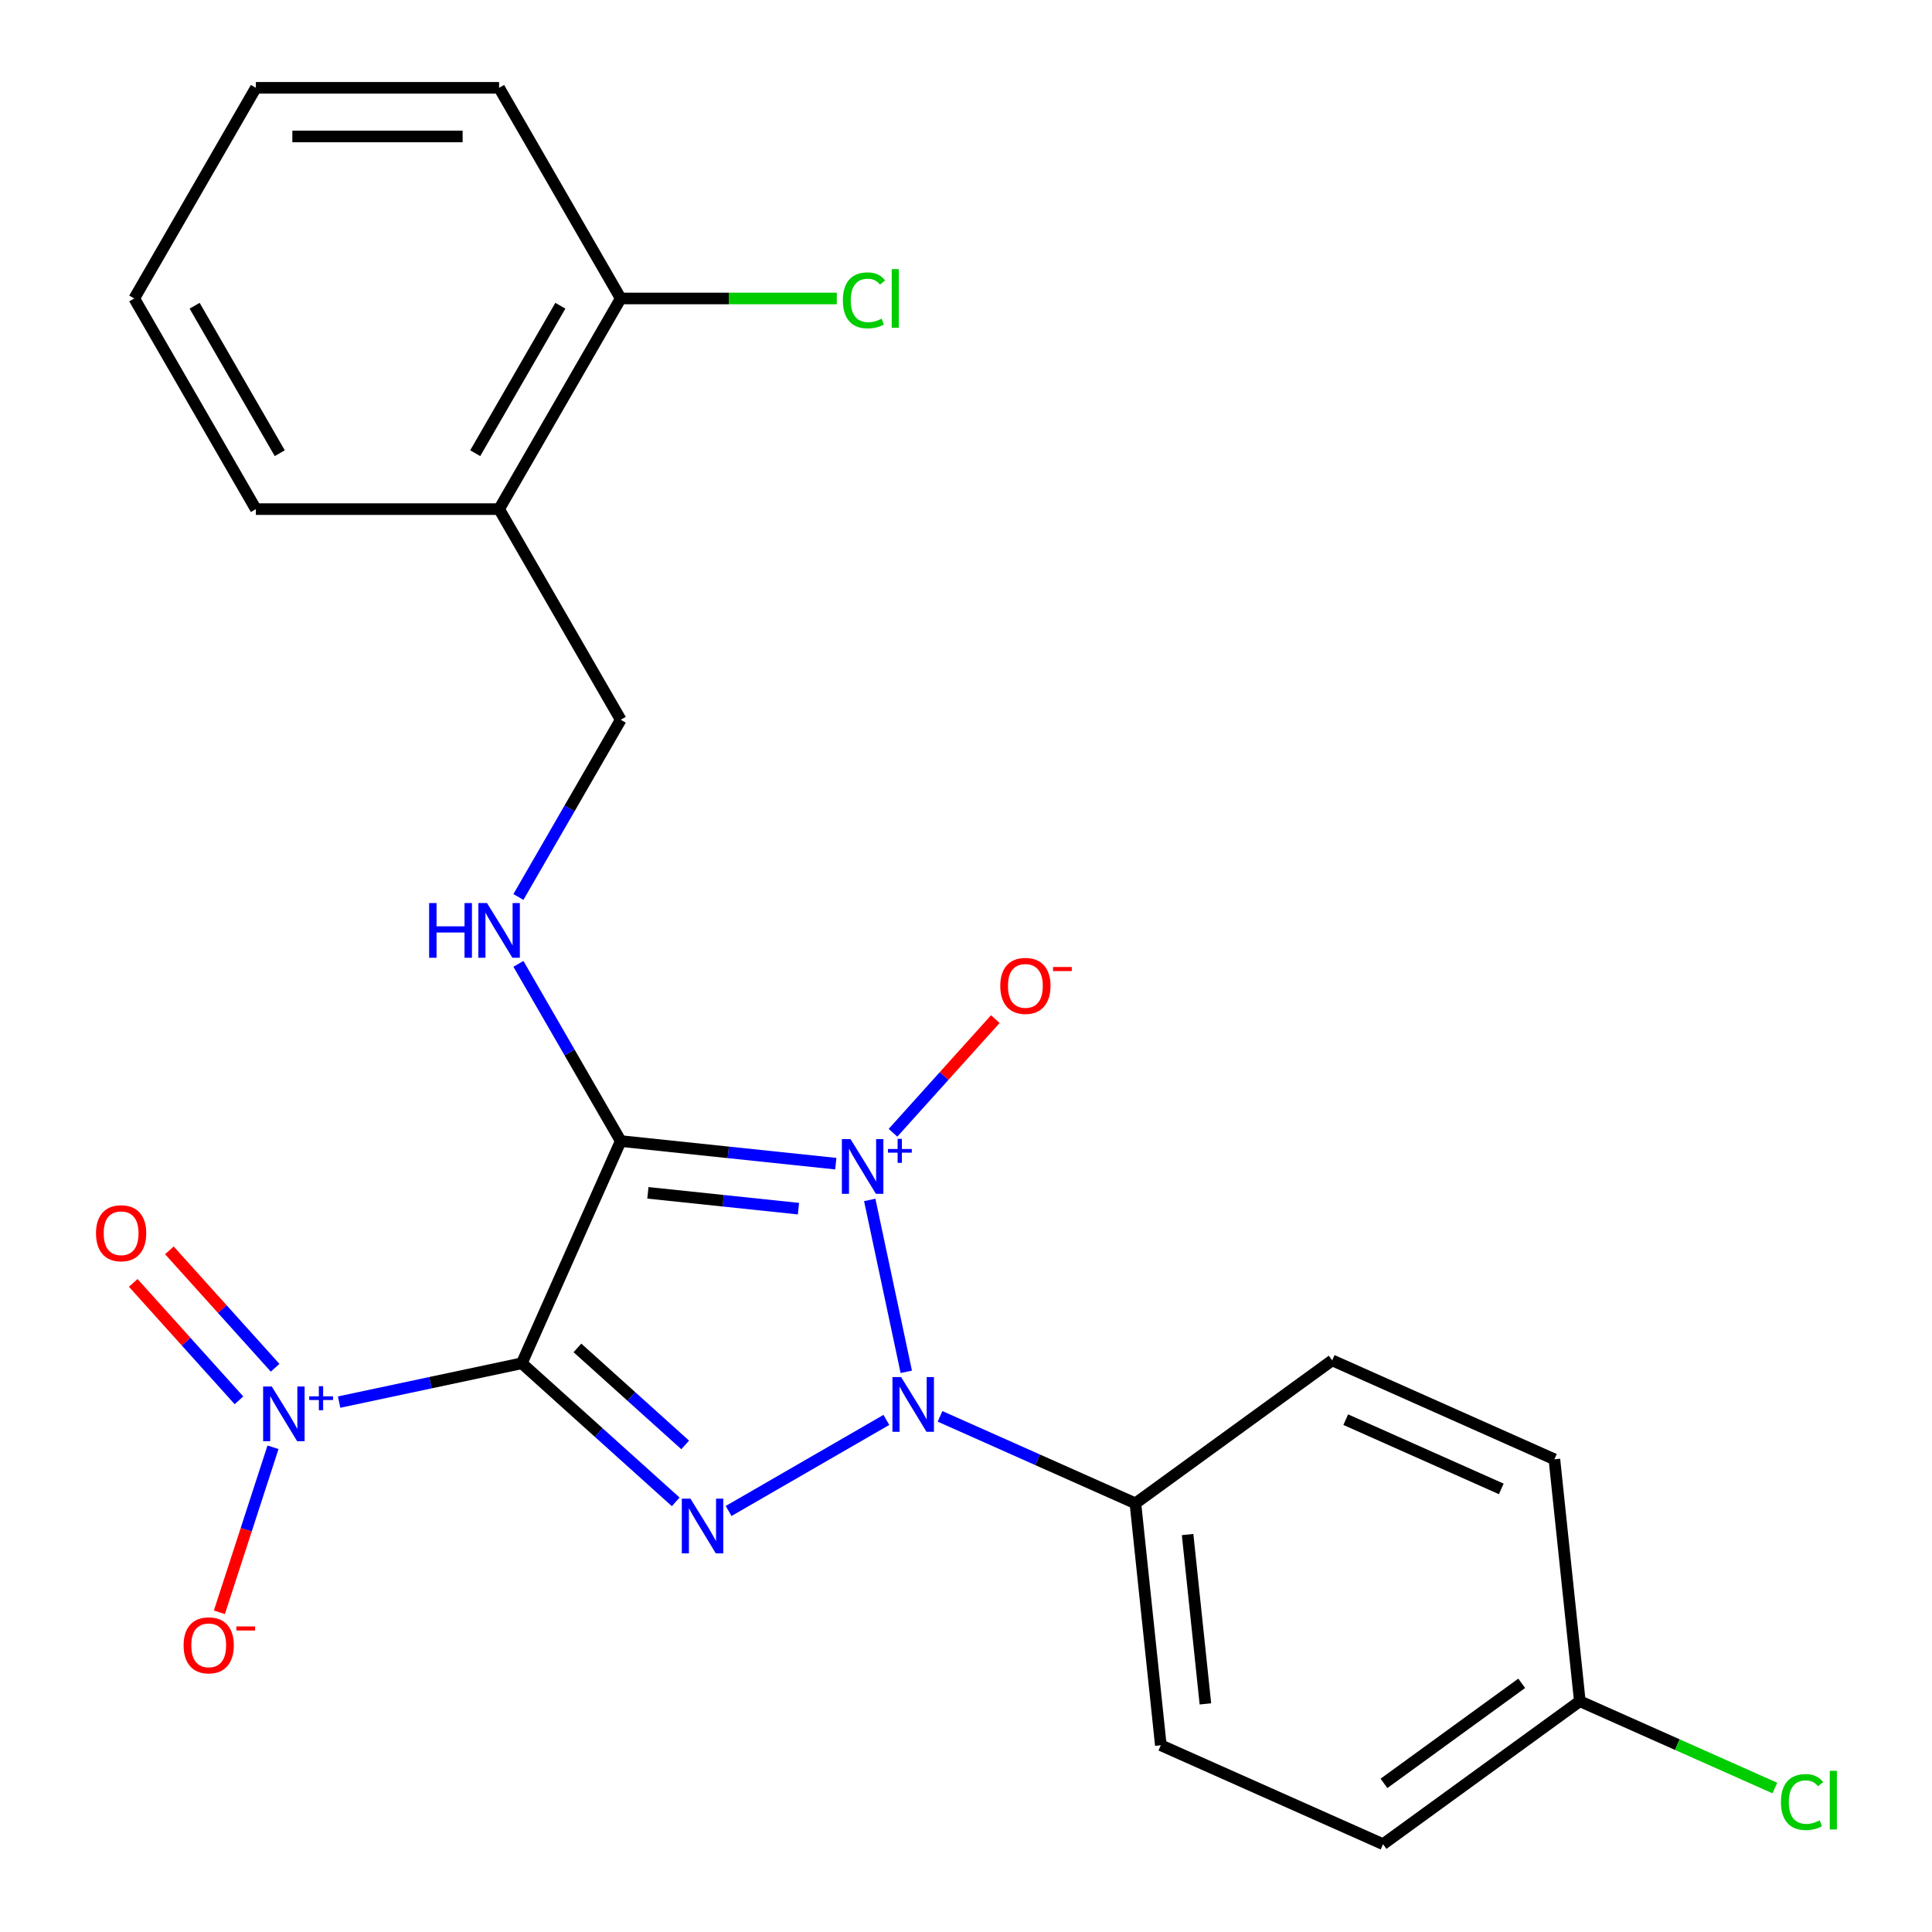<?xml version='1.0' encoding='iso-8859-1'?>
<svg version='1.1' baseProfile='full'
              xmlns='http://www.w3.org/2000/svg'
                      xmlns:rdkit='http://www.rdkit.org/xml'
                      xmlns:xlink='http://www.w3.org/1999/xlink'
                  xml:space='preserve'
width='1000px' height='1000px' viewBox='0 0 1000 1000'>
<!-- END OF HEADER -->
<rect style='opacity:1.0;fill:#FFFFFF;stroke:none' width='1000' height='1000' x='0' y='0'> </rect>
<path class='bond-0' d='M 432.609,602.313 L 376.948,596.463' style='fill:none;fill-rule:evenodd;stroke:#0000FF;stroke-width:6px;stroke-linecap:butt;stroke-linejoin:miter;stroke-opacity:1' />
<path class='bond-0' d='M 376.948,596.463 L 321.287,590.613' style='fill:none;fill-rule:evenodd;stroke:#000000;stroke-width:6px;stroke-linecap:butt;stroke-linejoin:miter;stroke-opacity:1' />
<path class='bond-0' d='M 413.278,625.6 L 374.316,621.505' style='fill:none;fill-rule:evenodd;stroke:#0000FF;stroke-width:6px;stroke-linecap:butt;stroke-linejoin:miter;stroke-opacity:1' />
<path class='bond-0' d='M 374.316,621.505 L 335.353,617.41' style='fill:none;fill-rule:evenodd;stroke:#000000;stroke-width:6px;stroke-linecap:butt;stroke-linejoin:miter;stroke-opacity:1' />
<path class='bond-2' d='M 450.175,621.08 L 469.087,710.056' style='fill:none;fill-rule:evenodd;stroke:#0000FF;stroke-width:6px;stroke-linecap:butt;stroke-linejoin:miter;stroke-opacity:1' />
<path class='bond-6' d='M 462.214,586.317 L 488.696,556.905' style='fill:none;fill-rule:evenodd;stroke:#0000FF;stroke-width:6px;stroke-linecap:butt;stroke-linejoin:miter;stroke-opacity:1' />
<path class='bond-6' d='M 488.696,556.905 L 515.179,527.493' style='fill:none;fill-rule:evenodd;stroke:#FF0000;stroke-width:6px;stroke-linecap:butt;stroke-linejoin:miter;stroke-opacity:1' />
<path class='bond-1' d='M 321.287,590.613 L 270.079,705.627' style='fill:none;fill-rule:evenodd;stroke:#000000;stroke-width:6px;stroke-linecap:butt;stroke-linejoin:miter;stroke-opacity:1' />
<path class='bond-5' d='M 321.287,590.613 L 294.808,544.751' style='fill:none;fill-rule:evenodd;stroke:#000000;stroke-width:6px;stroke-linecap:butt;stroke-linejoin:miter;stroke-opacity:1' />
<path class='bond-5' d='M 294.808,544.751 L 268.33,498.889' style='fill:none;fill-rule:evenodd;stroke:#0000FF;stroke-width:6px;stroke-linecap:butt;stroke-linejoin:miter;stroke-opacity:1' />
<path class='bond-4' d='M 270.079,705.627 L 222.801,715.677' style='fill:none;fill-rule:evenodd;stroke:#000000;stroke-width:6px;stroke-linecap:butt;stroke-linejoin:miter;stroke-opacity:1' />
<path class='bond-4' d='M 222.801,715.677 L 175.524,725.726' style='fill:none;fill-rule:evenodd;stroke:#0000FF;stroke-width:6px;stroke-linecap:butt;stroke-linejoin:miter;stroke-opacity:1' />
<path class='bond-24' d='M 270.079,705.627 L 309.916,741.497' style='fill:none;fill-rule:evenodd;stroke:#000000;stroke-width:6px;stroke-linecap:butt;stroke-linejoin:miter;stroke-opacity:1' />
<path class='bond-24' d='M 309.916,741.497 L 349.753,777.366' style='fill:none;fill-rule:evenodd;stroke:#0000FF;stroke-width:6px;stroke-linecap:butt;stroke-linejoin:miter;stroke-opacity:1' />
<path class='bond-24' d='M 298.879,697.676 L 326.765,722.784' style='fill:none;fill-rule:evenodd;stroke:#000000;stroke-width:6px;stroke-linecap:butt;stroke-linejoin:miter;stroke-opacity:1' />
<path class='bond-24' d='M 326.765,722.784 L 354.65,747.893' style='fill:none;fill-rule:evenodd;stroke:#0000FF;stroke-width:6px;stroke-linecap:butt;stroke-linejoin:miter;stroke-opacity:1' />
<path class='bond-3' d='M 458.785,734.939 L 377.127,782.084' style='fill:none;fill-rule:evenodd;stroke:#0000FF;stroke-width:6px;stroke-linecap:butt;stroke-linejoin:miter;stroke-opacity:1' />
<path class='bond-7' d='M 486.559,733.104 L 537.123,755.616' style='fill:none;fill-rule:evenodd;stroke:#0000FF;stroke-width:6px;stroke-linecap:butt;stroke-linejoin:miter;stroke-opacity:1' />
<path class='bond-7' d='M 537.123,755.616 L 587.686,778.128' style='fill:none;fill-rule:evenodd;stroke:#000000;stroke-width:6px;stroke-linecap:butt;stroke-linejoin:miter;stroke-opacity:1' />
<path class='bond-8' d='M 141.308,749.111 L 127.431,791.819' style='fill:none;fill-rule:evenodd;stroke:#0000FF;stroke-width:6px;stroke-linecap:butt;stroke-linejoin:miter;stroke-opacity:1' />
<path class='bond-8' d='M 127.431,791.819 L 113.554,834.528' style='fill:none;fill-rule:evenodd;stroke:#FF0000;stroke-width:6px;stroke-linecap:butt;stroke-linejoin:miter;stroke-opacity:1' />
<path class='bond-9' d='M 142.4,707.955 L 115.037,677.565' style='fill:none;fill-rule:evenodd;stroke:#0000FF;stroke-width:6px;stroke-linecap:butt;stroke-linejoin:miter;stroke-opacity:1' />
<path class='bond-9' d='M 115.037,677.565 L 87.673,647.175' style='fill:none;fill-rule:evenodd;stroke:#FF0000;stroke-width:6px;stroke-linecap:butt;stroke-linejoin:miter;stroke-opacity:1' />
<path class='bond-9' d='M 123.688,724.804 L 96.324,694.414' style='fill:none;fill-rule:evenodd;stroke:#0000FF;stroke-width:6px;stroke-linecap:butt;stroke-linejoin:miter;stroke-opacity:1' />
<path class='bond-9' d='M 96.324,694.414 L 68.961,664.024' style='fill:none;fill-rule:evenodd;stroke:#FF0000;stroke-width:6px;stroke-linecap:butt;stroke-linejoin:miter;stroke-opacity:1' />
<path class='bond-11' d='M 268.33,464.274 L 294.808,418.412' style='fill:none;fill-rule:evenodd;stroke:#0000FF;stroke-width:6px;stroke-linecap:butt;stroke-linejoin:miter;stroke-opacity:1' />
<path class='bond-11' d='M 294.808,418.412 L 321.287,372.55' style='fill:none;fill-rule:evenodd;stroke:#000000;stroke-width:6px;stroke-linecap:butt;stroke-linejoin:miter;stroke-opacity:1' />
<path class='bond-13' d='M 587.686,778.128 L 600.846,903.338' style='fill:none;fill-rule:evenodd;stroke:#000000;stroke-width:6px;stroke-linecap:butt;stroke-linejoin:miter;stroke-opacity:1' />
<path class='bond-13' d='M 614.702,794.278 L 623.914,881.924' style='fill:none;fill-rule:evenodd;stroke:#000000;stroke-width:6px;stroke-linecap:butt;stroke-linejoin:miter;stroke-opacity:1' />
<path class='bond-14' d='M 587.686,778.128 L 689.541,704.127' style='fill:none;fill-rule:evenodd;stroke:#000000;stroke-width:6px;stroke-linecap:butt;stroke-linejoin:miter;stroke-opacity:1' />
<path class='bond-10' d='M 258.337,263.518 L 321.287,372.55' style='fill:none;fill-rule:evenodd;stroke:#000000;stroke-width:6px;stroke-linecap:butt;stroke-linejoin:miter;stroke-opacity:1' />
<path class='bond-12' d='M 258.337,263.518 L 321.287,154.486' style='fill:none;fill-rule:evenodd;stroke:#000000;stroke-width:6px;stroke-linecap:butt;stroke-linejoin:miter;stroke-opacity:1' />
<path class='bond-12' d='M 245.973,234.573 L 290.038,158.251' style='fill:none;fill-rule:evenodd;stroke:#000000;stroke-width:6px;stroke-linecap:butt;stroke-linejoin:miter;stroke-opacity:1' />
<path class='bond-20' d='M 258.337,263.518 L 132.438,263.518' style='fill:none;fill-rule:evenodd;stroke:#000000;stroke-width:6px;stroke-linecap:butt;stroke-linejoin:miter;stroke-opacity:1' />
<path class='bond-16' d='M 321.287,154.486 L 377.203,154.486' style='fill:none;fill-rule:evenodd;stroke:#000000;stroke-width:6px;stroke-linecap:butt;stroke-linejoin:miter;stroke-opacity:1' />
<path class='bond-16' d='M 377.203,154.486 L 433.118,154.486' style='fill:none;fill-rule:evenodd;stroke:#00CC00;stroke-width:6px;stroke-linecap:butt;stroke-linejoin:miter;stroke-opacity:1' />
<path class='bond-21' d='M 321.287,154.486 L 258.337,45.455' style='fill:none;fill-rule:evenodd;stroke:#000000;stroke-width:6px;stroke-linecap:butt;stroke-linejoin:miter;stroke-opacity:1' />
<path class='bond-17' d='M 600.846,903.338 L 715.861,954.545' style='fill:none;fill-rule:evenodd;stroke:#000000;stroke-width:6px;stroke-linecap:butt;stroke-linejoin:miter;stroke-opacity:1' />
<path class='bond-18' d='M 689.541,704.127 L 804.555,755.335' style='fill:none;fill-rule:evenodd;stroke:#000000;stroke-width:6px;stroke-linecap:butt;stroke-linejoin:miter;stroke-opacity:1' />
<path class='bond-18' d='M 696.551,734.811 L 777.061,770.656' style='fill:none;fill-rule:evenodd;stroke:#000000;stroke-width:6px;stroke-linecap:butt;stroke-linejoin:miter;stroke-opacity:1' />
<path class='bond-15' d='M 817.715,880.544 L 804.555,755.335' style='fill:none;fill-rule:evenodd;stroke:#000000;stroke-width:6px;stroke-linecap:butt;stroke-linejoin:miter;stroke-opacity:1' />
<path class='bond-19' d='M 817.715,880.544 L 868.189,903.016' style='fill:none;fill-rule:evenodd;stroke:#000000;stroke-width:6px;stroke-linecap:butt;stroke-linejoin:miter;stroke-opacity:1' />
<path class='bond-19' d='M 868.189,903.016 L 918.662,925.488' style='fill:none;fill-rule:evenodd;stroke:#00CC00;stroke-width:6px;stroke-linecap:butt;stroke-linejoin:miter;stroke-opacity:1' />
<path class='bond-25' d='M 817.715,880.544 L 715.861,954.545' style='fill:none;fill-rule:evenodd;stroke:#000000;stroke-width:6px;stroke-linecap:butt;stroke-linejoin:miter;stroke-opacity:1' />
<path class='bond-25' d='M 787.637,871.273 L 716.339,923.074' style='fill:none;fill-rule:evenodd;stroke:#000000;stroke-width:6px;stroke-linecap:butt;stroke-linejoin:miter;stroke-opacity:1' />
<path class='bond-22' d='M 132.438,263.518 L 69.489,154.486' style='fill:none;fill-rule:evenodd;stroke:#000000;stroke-width:6px;stroke-linecap:butt;stroke-linejoin:miter;stroke-opacity:1' />
<path class='bond-22' d='M 144.802,234.573 L 100.738,158.251' style='fill:none;fill-rule:evenodd;stroke:#000000;stroke-width:6px;stroke-linecap:butt;stroke-linejoin:miter;stroke-opacity:1' />
<path class='bond-26' d='M 258.337,45.455 L 132.438,45.455' style='fill:none;fill-rule:evenodd;stroke:#000000;stroke-width:6px;stroke-linecap:butt;stroke-linejoin:miter;stroke-opacity:1' />
<path class='bond-26' d='M 239.453,70.634 L 151.323,70.634' style='fill:none;fill-rule:evenodd;stroke:#000000;stroke-width:6px;stroke-linecap:butt;stroke-linejoin:miter;stroke-opacity:1' />
<path class='bond-23' d='M 69.489,154.486 L 132.438,45.455' style='fill:none;fill-rule:evenodd;stroke:#000000;stroke-width:6px;stroke-linecap:butt;stroke-linejoin:miter;stroke-opacity:1' />
<path  class='atom-0' d='M 440.236 589.613
L 449.516 604.613
Q 450.436 606.093, 451.916 608.773
Q 453.396 611.453, 453.476 611.613
L 453.476 589.613
L 457.236 589.613
L 457.236 617.933
L 453.356 617.933
L 443.396 601.533
Q 442.236 599.613, 440.996 597.413
Q 439.796 595.213, 439.436 594.533
L 439.436 617.933
L 435.756 617.933
L 435.756 589.613
L 440.236 589.613
' fill='#0000FF'/>
<path  class='atom-0' d='M 459.612 594.718
L 464.602 594.718
L 464.602 589.464
L 466.819 589.464
L 466.819 594.718
L 471.941 594.718
L 471.941 596.619
L 466.819 596.619
L 466.819 601.899
L 464.602 601.899
L 464.602 596.619
L 459.612 596.619
L 459.612 594.718
' fill='#0000FF'/>
<path  class='atom-3' d='M 466.412 712.761
L 475.692 727.761
Q 476.612 729.241, 478.092 731.921
Q 479.572 734.601, 479.652 734.761
L 479.652 712.761
L 483.412 712.761
L 483.412 741.081
L 479.532 741.081
L 469.572 724.681
Q 468.412 722.761, 467.172 720.561
Q 465.972 718.361, 465.612 717.681
L 465.612 741.081
L 461.932 741.081
L 461.932 712.761
L 466.412 712.761
' fill='#0000FF'/>
<path  class='atom-4' d='M 357.38 775.71
L 366.66 790.71
Q 367.58 792.19, 369.06 794.87
Q 370.54 797.55, 370.62 797.71
L 370.62 775.71
L 374.38 775.71
L 374.38 804.03
L 370.5 804.03
L 360.54 787.63
Q 359.38 785.71, 358.14 783.51
Q 356.94 781.31, 356.58 780.63
L 356.58 804.03
L 352.9 804.03
L 352.9 775.71
L 357.38 775.71
' fill='#0000FF'/>
<path  class='atom-5' d='M 140.671 717.643
L 149.951 732.643
Q 150.871 734.123, 152.351 736.803
Q 153.831 739.483, 153.911 739.643
L 153.911 717.643
L 157.671 717.643
L 157.671 745.963
L 153.791 745.963
L 143.831 729.563
Q 142.671 727.643, 141.431 725.443
Q 140.231 723.243, 139.871 722.563
L 139.871 745.963
L 136.191 745.963
L 136.191 717.643
L 140.671 717.643
' fill='#0000FF'/>
<path  class='atom-5' d='M 160.047 722.748
L 165.037 722.748
L 165.037 717.494
L 167.255 717.494
L 167.255 722.748
L 172.376 722.748
L 172.376 724.649
L 167.255 724.649
L 167.255 729.929
L 165.037 729.929
L 165.037 724.649
L 160.047 724.649
L 160.047 722.748
' fill='#0000FF'/>
<path  class='atom-6' d='M 222.117 467.421
L 225.957 467.421
L 225.957 479.461
L 240.437 479.461
L 240.437 467.421
L 244.277 467.421
L 244.277 495.741
L 240.437 495.741
L 240.437 482.661
L 225.957 482.661
L 225.957 495.741
L 222.117 495.741
L 222.117 467.421
' fill='#0000FF'/>
<path  class='atom-6' d='M 252.077 467.421
L 261.357 482.421
Q 262.277 483.901, 263.757 486.581
Q 265.237 489.261, 265.317 489.421
L 265.317 467.421
L 269.077 467.421
L 269.077 495.741
L 265.197 495.741
L 255.237 479.341
Q 254.077 477.421, 252.837 475.221
Q 251.637 473.021, 251.277 472.341
L 251.277 495.741
L 247.597 495.741
L 247.597 467.421
L 252.077 467.421
' fill='#0000FF'/>
<path  class='atom-7' d='M 517.739 510.292
Q 517.739 503.492, 521.099 499.692
Q 524.459 495.892, 530.739 495.892
Q 537.019 495.892, 540.379 499.692
Q 543.739 503.492, 543.739 510.292
Q 543.739 517.172, 540.339 521.092
Q 536.939 524.972, 530.739 524.972
Q 524.499 524.972, 521.099 521.092
Q 517.739 517.212, 517.739 510.292
M 530.739 521.772
Q 535.059 521.772, 537.379 518.892
Q 539.739 515.972, 539.739 510.292
Q 539.739 504.732, 537.379 501.932
Q 535.059 499.092, 530.739 499.092
Q 526.419 499.092, 524.059 501.892
Q 521.739 504.692, 521.739 510.292
Q 521.739 516.012, 524.059 518.892
Q 526.419 521.772, 530.739 521.772
' fill='#FF0000'/>
<path  class='atom-7' d='M 545.059 500.514
L 554.748 500.514
L 554.748 502.626
L 545.059 502.626
L 545.059 500.514
' fill='#FF0000'/>
<path  class='atom-9' d='M 95.026 851.62
Q 95.026 844.82, 98.386 841.02
Q 101.746 837.22, 108.026 837.22
Q 114.306 837.22, 117.666 841.02
Q 121.026 844.82, 121.026 851.62
Q 121.026 858.5, 117.626 862.42
Q 114.226 866.3, 108.026 866.3
Q 101.786 866.3, 98.386 862.42
Q 95.026 858.54, 95.026 851.62
M 108.026 863.1
Q 112.346 863.1, 114.666 860.22
Q 117.026 857.3, 117.026 851.62
Q 117.026 846.06, 114.666 843.26
Q 112.346 840.42, 108.026 840.42
Q 103.706 840.42, 101.346 843.22
Q 99.026 846.02, 99.026 851.62
Q 99.026 857.34, 101.346 860.22
Q 103.706 863.1, 108.026 863.1
' fill='#FF0000'/>
<path  class='atom-9' d='M 122.346 841.843
L 132.035 841.843
L 132.035 843.955
L 122.346 843.955
L 122.346 841.843
' fill='#FF0000'/>
<path  class='atom-10' d='M 49.688 638.322
Q 49.688 631.522, 53.048 627.722
Q 56.408 623.922, 62.688 623.922
Q 68.969 623.922, 72.329 627.722
Q 75.689 631.522, 75.689 638.322
Q 75.689 645.202, 72.288 649.122
Q 68.888 653.002, 62.688 653.002
Q 56.449 653.002, 53.048 649.122
Q 49.688 645.242, 49.688 638.322
M 62.688 649.802
Q 67.008 649.802, 69.329 646.922
Q 71.689 644.002, 71.689 638.322
Q 71.689 632.762, 69.329 629.962
Q 67.008 627.122, 62.688 627.122
Q 58.368 627.122, 56.008 629.922
Q 53.688 632.722, 53.688 638.322
Q 53.688 644.042, 56.008 646.922
Q 58.368 649.802, 62.688 649.802
' fill='#FF0000'/>
<path  class='atom-17' d='M 436.266 155.466
Q 436.266 148.426, 439.546 144.746
Q 442.866 141.026, 449.146 141.026
Q 454.986 141.026, 458.106 145.146
L 455.466 147.306
Q 453.186 144.306, 449.146 144.306
Q 444.866 144.306, 442.586 147.186
Q 440.346 150.026, 440.346 155.466
Q 440.346 161.066, 442.666 163.946
Q 445.026 166.826, 449.586 166.826
Q 452.706 166.826, 456.346 164.946
L 457.466 167.946
Q 455.986 168.906, 453.746 169.466
Q 451.506 170.026, 449.026 170.026
Q 442.866 170.026, 439.546 166.266
Q 436.266 162.506, 436.266 155.466
' fill='#00CC00'/>
<path  class='atom-17' d='M 461.546 139.306
L 465.226 139.306
L 465.226 169.666
L 461.546 169.666
L 461.546 139.306
' fill='#00CC00'/>
<path  class='atom-20' d='M 921.81 932.732
Q 921.81 925.692, 925.09 922.012
Q 928.41 918.292, 934.69 918.292
Q 940.53 918.292, 943.65 922.412
L 941.01 924.572
Q 938.73 921.572, 934.69 921.572
Q 930.41 921.572, 928.13 924.452
Q 925.89 927.292, 925.89 932.732
Q 925.89 938.332, 928.21 941.212
Q 930.57 944.092, 935.13 944.092
Q 938.25 944.092, 941.89 942.212
L 943.01 945.212
Q 941.53 946.172, 939.29 946.732
Q 937.05 947.292, 934.57 947.292
Q 928.41 947.292, 925.09 943.532
Q 921.81 939.772, 921.81 932.732
' fill='#00CC00'/>
<path  class='atom-20' d='M 947.09 916.572
L 950.77 916.572
L 950.77 946.932
L 947.09 946.932
L 947.09 916.572
' fill='#00CC00'/>
</svg>
